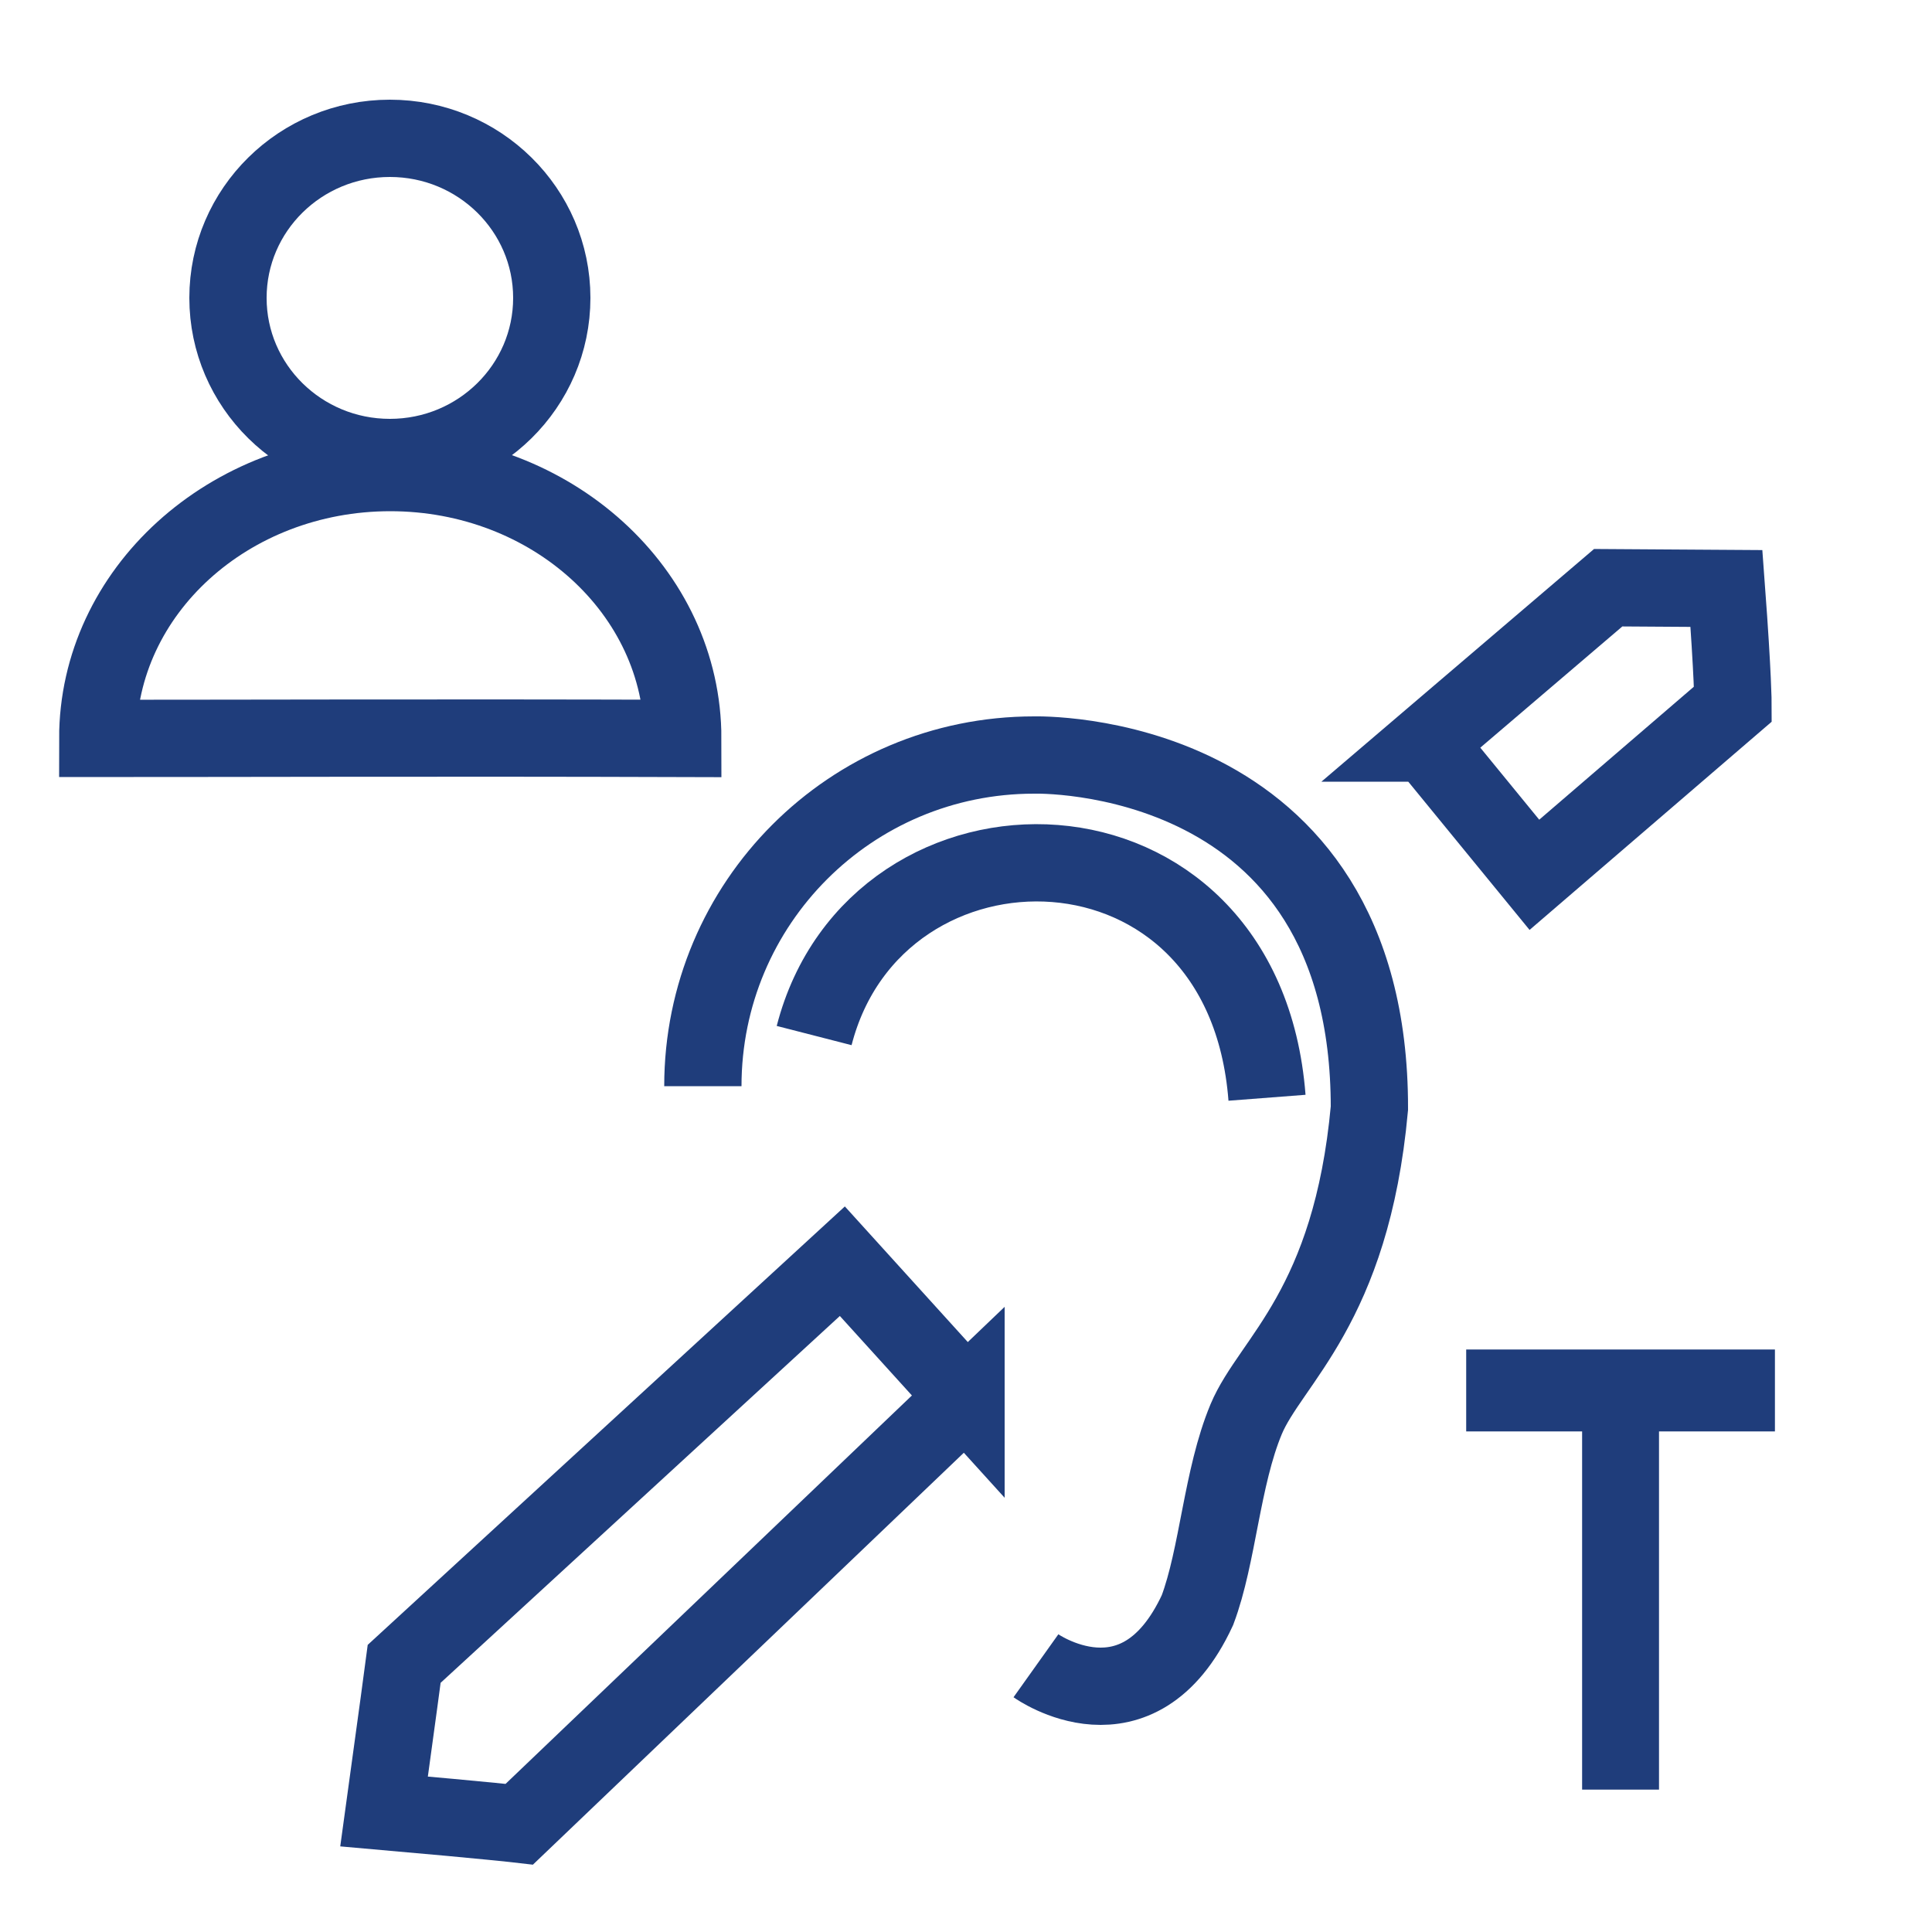 <?xml version="1.0" encoding="UTF-8"?>
<svg id="Layer_42" data-name="Layer 42" xmlns="http://www.w3.org/2000/svg" viewBox="0 0 50 50">
  <defs>
    <style>
      .cls-1 {
        fill: none;
        stroke-width: 2px;
      }

      .cls-1, .cls-2 {
        stroke: #1f3d7b;
        stroke-miterlimit: 10;
      }

      .cls-2 {
        fill: #1f3d7b;
        stroke-width: .75px;
      }
    </style>
  </defs>
  <ellipse class="cls-1" cx="10.09" cy="7.71" rx="4.19" ry="4.13"/>
  <path class="cls-1" d="m17.67,19.11c0-3.8-3.39-6.88-7.57-6.88s-7.57,3.08-7.57,6.88c3.74,0,8.9-.02,15.14,0Z"/>
  <path class="cls-2" d="m42.56,36.67v9.27h-1.24v-9.27h-3v-1.37h7.24v1.37h-3Z"/>
  <path class="cls-1" d="m18.19,28.11c0-4.74,3.83-8.57,8.57-8.57,0,0,8.69-.26,8.68,9.14-.47,5.15-2.56,6.54-3.19,8.05s-.73,3.53-1.26,4.94c-1.54,3.32-4.18,1.44-4.18,1.44"/>
  <path class="cls-1" d="m21.07,26.8c1.6-6.23,11.12-6.18,11.72,1.61"/>
  <path class="cls-1" d="m36.91,19.23l4.71-4.02,3.06.02c.17,2.29.17,2.99.17,2.99l-5.14,4.42-2.79-3.41Z"/>
  <path class="cls-1" d="m25,36.16l-11.56,11.05s-.77-.09-3.5-.33c.34-2.46.52-3.82.52-3.82l11.34-10.42,3.2,3.53Z"/>
</svg>
